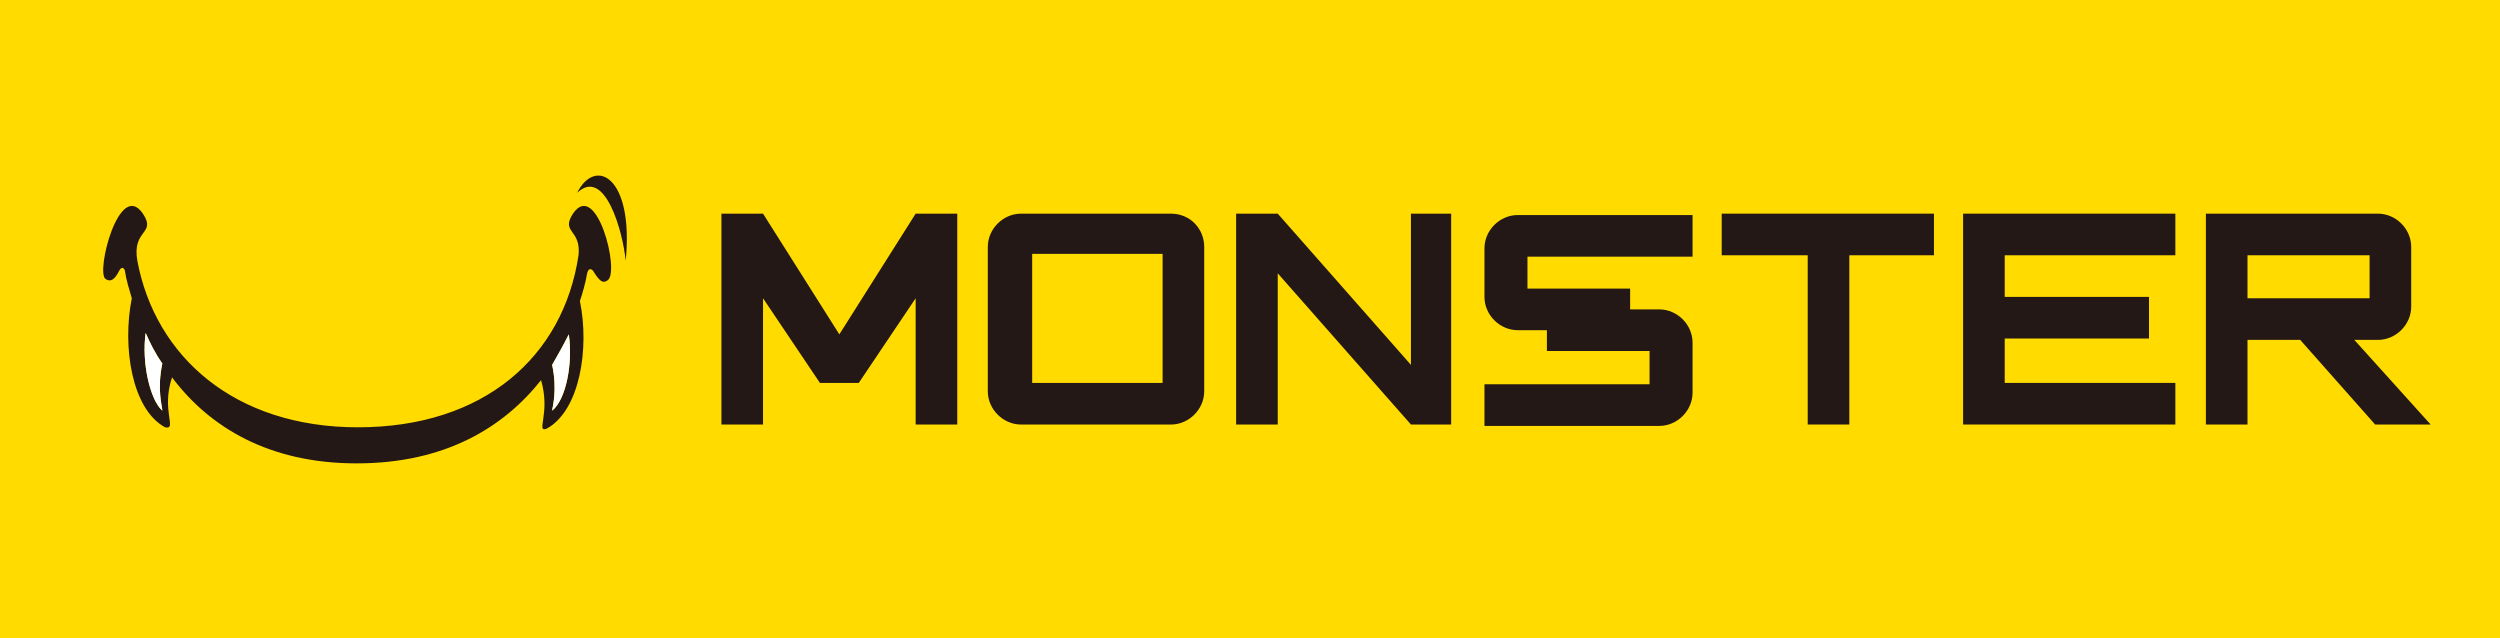 <?xml version="1.0" encoding="UTF-8"?> <!-- Generator: Adobe Illustrator 25.1.0, SVG Export Plug-In . SVG Version: 6.00 Build 0) --> <svg xmlns="http://www.w3.org/2000/svg" xmlns:xlink="http://www.w3.org/1999/xlink" version="1.1" id="レイヤー_1" x="0px" y="0px" viewBox="0 0 180.2 46" style="enable-background:new 0 0 180.2 46;" xml:space="preserve"> <style type="text/css"> .st0{fill:#FFDB00;} .st1{fill:#231815;} .st2{fill:#FFFFFF;} </style> <g> <g> <rect y="0" class="st0" width="180.2" height="46"></rect> </g> <g> <path class="st1" d="M122,24.7c0-1.3-1.1-2.4-2.4-2.4h-0.6h-1.5v-1.5h-7.4v0v-2.3v0H122v-3h-12h-0.6c-1.3,0-2.4,1.1-2.4,2.4l0-0.1 v0.7v2.3v0.7l0-0.1c0,1.3,1.1,2.4,2.4,2.4h0.6h1.5l0,1.5h7.4v0v2.4v0h-11.9l0,3h12h0.6c1.3,0,2.4-1.1,2.4-2.4l0,0.1v-0.7v-2.4 L122,24.7L122,24.7z"></path> <polygon class="st1" points="139.4,15.4 124.1,15.4 124.1,18.4 130.3,18.4 130.3,30.6 133.3,30.6 133.3,18.4 139.4,18.4 "></polygon> <polygon class="st1" points="156.8,18.4 156.8,15.4 144.5,15.4 142.3,15.4 141.5,15.4 141.5,30.6 143,30.6 144.5,30.6 156.8,30.6 156.8,27.6 144.5,27.6 144.5,24.4 154.9,24.4 154.9,21.4 144.5,21.4 144.5,18.4 "></polygon> <polygon class="st1" points="61.9,27.6 66,21.5 66,30.6 69,30.6 69,15.4 66,15.4 66,15.4 60.5,24.1 55,15.4 55,15.4 52,15.4 52,30.6 55,30.6 55,21.5 59.1,27.6 "></polygon> <polygon class="st1" points="101.7,15.4 101.7,26.3 92.1,15.4 92.1,15.4 89.1,15.4 89.1,30.6 92.1,30.6 92.1,19.7 101.7,30.6 101.7,30.6 104.6,30.6 104.6,15.4 "></polygon> <path class="st1" d="M84.4,15.4h-0.6h-9.6h-0.6c-1.3,0-2.4,1.1-2.4,2.4l0-0.1V23v5.3l0-0.1c0,1.3,1.1,2.4,2.4,2.4h0.6h9.6h0.6 c1.3,0,2.4-1.1,2.4-2.4V23v0v-5.2C86.8,16.5,85.8,15.4,84.4,15.4 M83.8,27.6h-9.4v-9.3h9.4V27.6z"></path> <path class="st1" d="M171.2,30.6h4l-5.5-6.1h1.1h0.6c1.3,0,2.4-1.1,2.4-2.4l0,0.1v-0.7v-3.1v-0.7l0,0.1c0-1.3-1.1-2.4-2.4-2.4 h-0.6h-10.2H159v15.2h3v-6.1h3.8L171.2,30.6z M162,18.4h8.8v0v3.1v0H162V18.4z"></path> </g> <g> <path class="st1" d="M41.3,15.4c-0.9,1.4,0.6,1.1,0.4,3c-1.1,7.3-6.8,12.4-15.9,12.4h0c-8.9,0-14.6-5.1-15.9-12 c-0.4-2.3,1.4-1.9,0.4-3.4c-1.7-2.5-3.4,4.2-2.7,4.7c0.3,0.2,0.6,0.2,1-0.6c0.1-0.2,0.3-0.3,0.4,0c0.1,0.7,0.3,1.3,0.5,2 c-0.7,3.5,0,8,2.4,9.3c0.9,0.2-0.3-1.2,0.5-3.6c2.7,3.6,7,6.2,13.3,6.2h0c6.4,0,10.6-2.6,13.3-6c0.7,2.4-0.4,3.8,0.4,3.5 c2.4-1.3,3.1-5.8,2.4-9.2c0.2-0.6,0.4-1.3,0.5-1.9c0.1-0.6,0.4-0.4,0.5-0.2c0.5,0.8,0.7,0.8,1,0.6C44.7,19.6,43,12.9,41.3,15.4z M11.7,29.6c-0.9-0.8-1.5-3.5-1.2-5.6c0.3,0.7,0.7,1.5,1.2,2.2C11.3,28.1,11.7,29.3,11.7,29.6z M39.8,29.6c0-0.2,0.4-1.4,0-3.3 c0.4-0.7,0.8-1.4,1.2-2.2C41.3,26.2,40.8,28.8,39.8,29.6z M41.6,13.9c2-1.9,3.3,2.8,3.5,4.9C45.7,12.7,42.9,11.3,41.6,13.9z"></path> <g> <path class="st2" d="M11.7,29.6c-0.9-0.8-1.5-3.5-1.2-5.6c0.3,0.7,0.7,1.5,1.2,2.2C11.3,28.1,11.7,29.3,11.7,29.6z"></path> <path class="st2" d="M39.8,29.6c0-0.2,0.4-1.4,0-3.3c0.4-0.7,0.8-1.4,1.2-2.2C41.3,26.2,40.8,28.8,39.8,29.6z"></path> </g> </g> </g> </svg> 